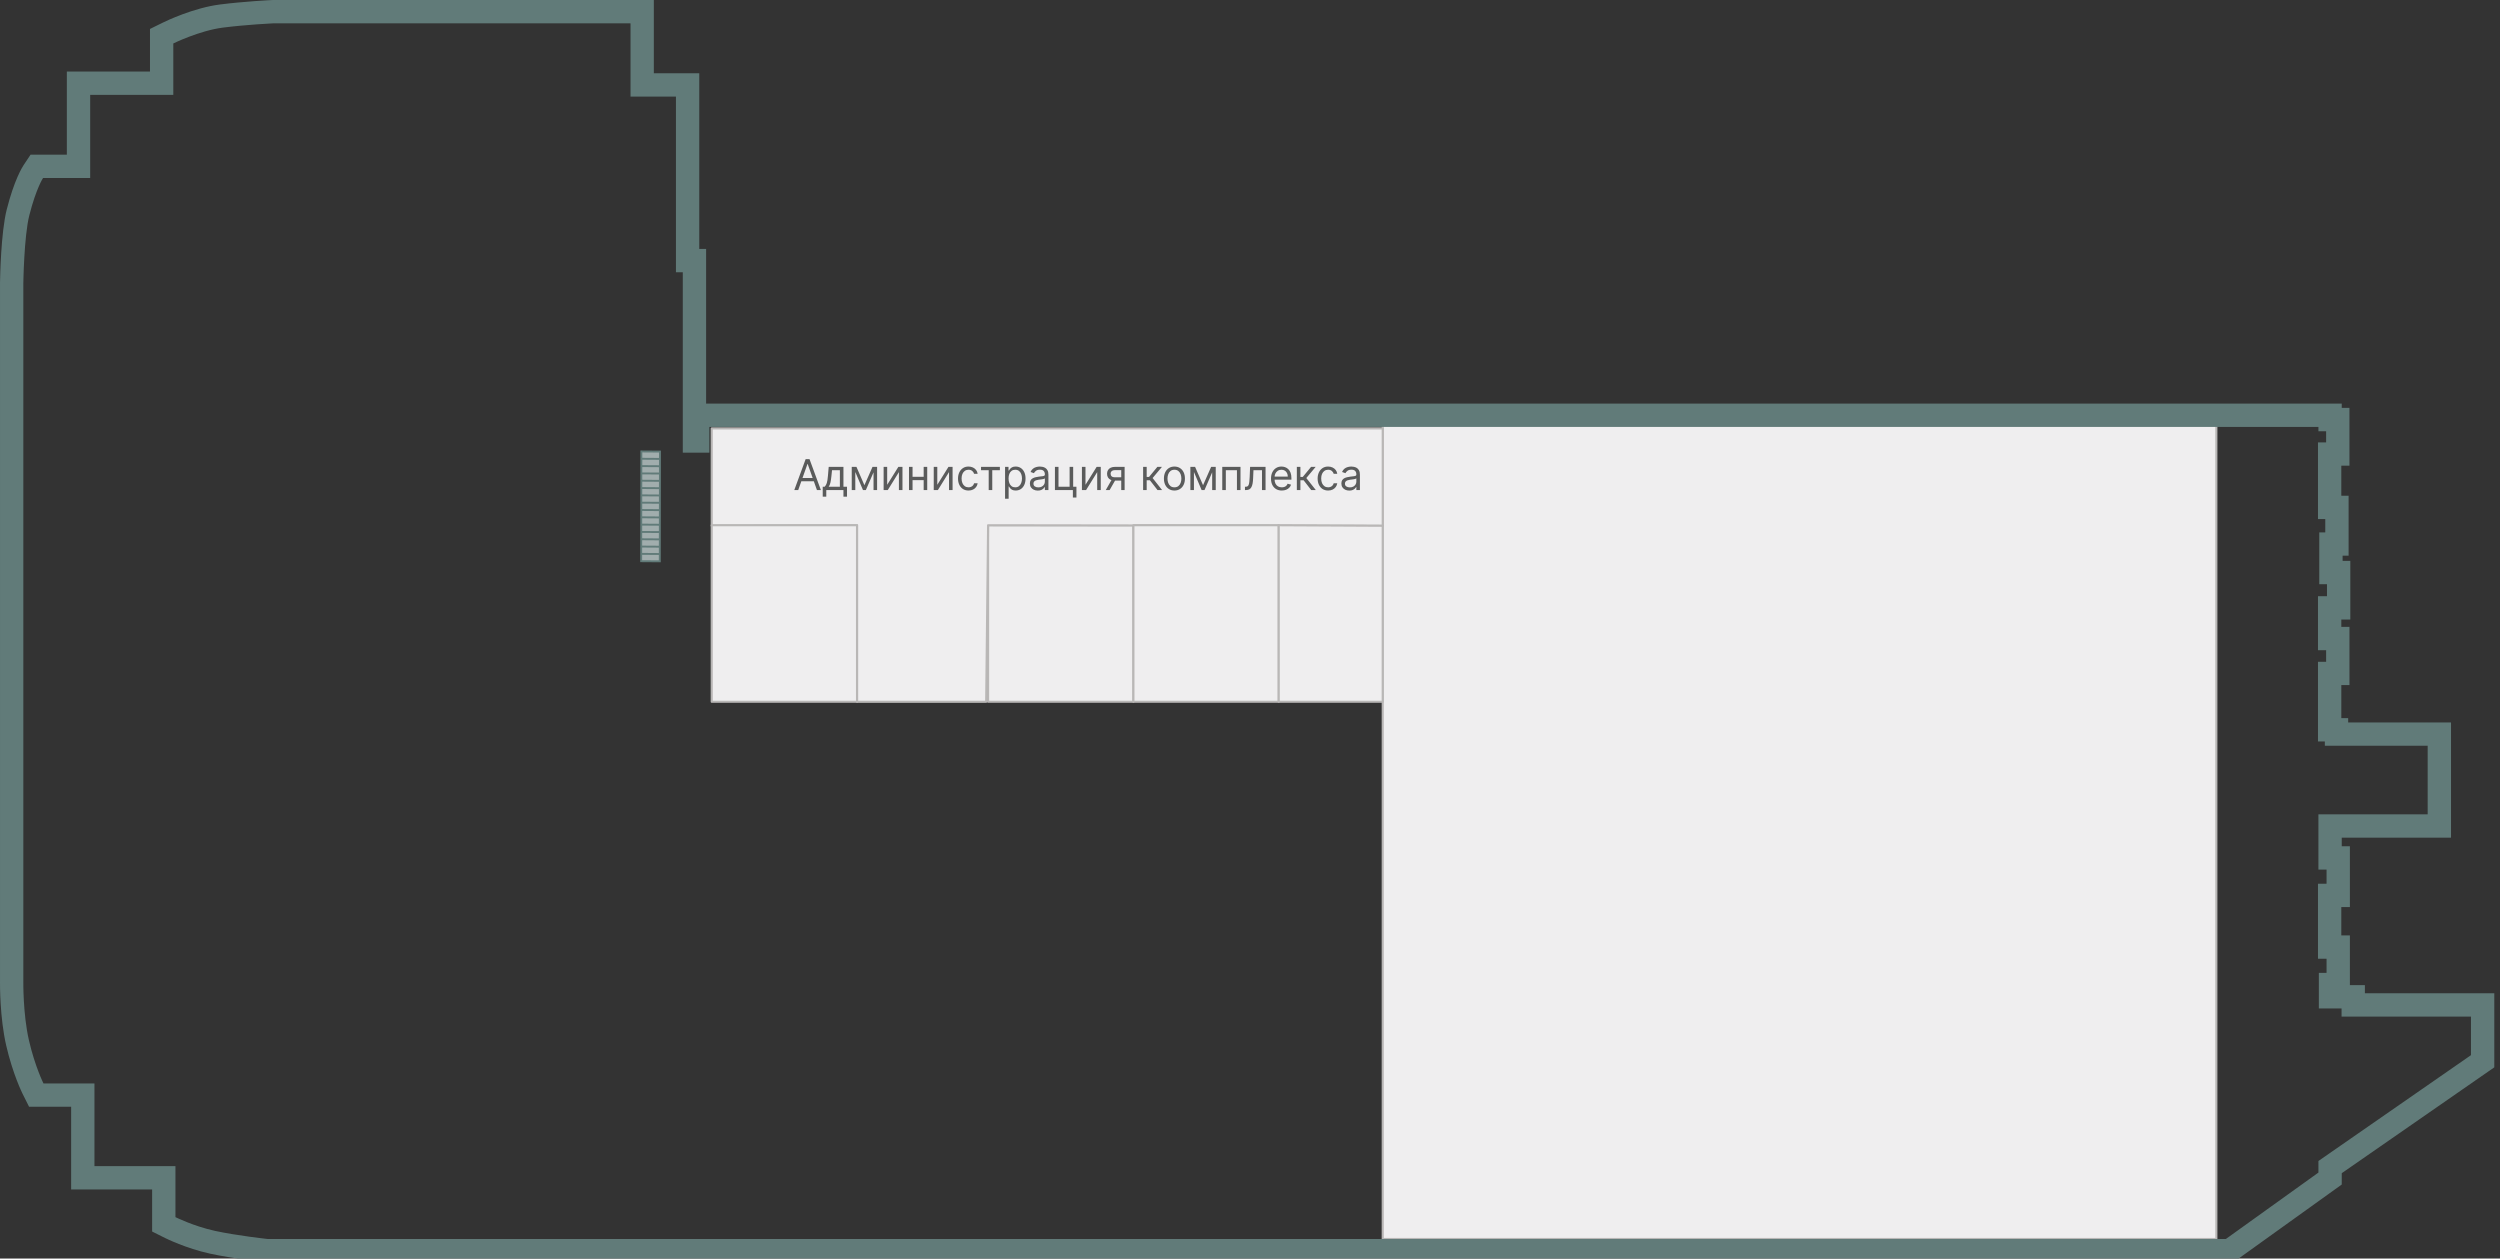 <svg width="294" height="148" viewBox="0 0 294 148" fill="none" xmlns="http://www.w3.org/2000/svg">
<rect x="0" y="0" width="294" height="148" fill="#333333" stroke="none"/>
<path d="M260.643 49.535H162.609V145.704H260.643V49.535Z" fill="#EFEEEF" stroke="#B9B7B6" stroke-width="0.25" stroke-miterlimit="10" stroke-linejoin="round"/>
<path d="M133.288 61.766H116.199V82.528H133.288V61.766Z" fill="#EFEEEF" stroke="#B9B7B6" stroke-width="0.25" stroke-miterlimit="10" stroke-linejoin="round"/>
<path d="M83.699 50.383H162.609V61.833L116.201 61.767L115.975 82.529H100.788V61.767L83.699 61.833V50.383Z" fill="#EFEEEF" stroke="#B9B7B6" stroke-width="0.25" stroke-miterlimit="10" stroke-linejoin="round"/>
<path d="M74.149 2.742V11.359H79.491V32.02H80.297V53.235H83.422V50.211H272.646V50.715H273.553V52.025H272.595V61.045H273.452V62.607H272.746V68.704H273.653V70.115H272.595V76.464H273.553V77.825H272.595V87.198H273.401V87.702H285.495V95.765H272.645V102.266H273.603V103.929H272.595V112.748H273.603V114.411H272.696V118.594H275.367V119.551H290.586V124.086L272.646 136.533V137.894L261.761 145.705H31.467C31.467 145.705 27.788 145.302 25.269 144.748C22.749 144.194 20.633 143.135 20.633 143.135V137.138H11.109V127.412H5.112C5.112 127.412 4.104 125.396 3.399 122.322C2.694 119.248 2.744 115.418 2.744 115.418V33.33C2.744 33.33 2.822 27.789 3.449 25.318C4.255 22.143 5.062 20.934 5.062 20.934H10.605V11.158H20.381V5.11C20.381 5.11 23.455 3.598 26.227 3.245C28.999 2.892 32.173 2.741 32.173 2.741H74.149M76.891 0H74.149H32.173H32.108L32.042 0.003C31.908 0.009 28.726 0.164 25.88 0.526C22.745 0.925 19.527 2.475 19.171 2.65L17.639 3.403V5.11V8.415H10.604H7.862V11.157V18.191H5.061H3.594L2.78 19.412C2.602 19.679 1.669 21.187 0.791 24.642C0.104 27.348 0.01 32.69 0.001 33.291V33.31V33.329V115.404C-0.003 115.769 -0.024 119.67 0.726 122.935C1.496 126.29 2.612 128.543 2.659 128.637L3.417 130.153H5.111H8.366V137.137V139.879H11.108H17.891V143.134V144.828L19.407 145.586C19.506 145.635 21.86 146.804 24.68 147.424C27.313 148.003 31.013 148.412 31.169 148.429L31.318 148.445H31.468H261.762H262.644L263.361 147.931L274.246 140.12L275.389 139.3V137.967L292.15 126.338L293.329 125.52V124.085V119.55V116.808H290.587H278.11V115.851H276.346V114.41V112.747V110.005H275.338V106.67H276.346V103.928V102.265V99.523H275.389V98.506H285.498H288.24V95.764V87.701V84.959H285.498H276.145V84.455H275.339V80.565H276.296V77.823V76.462V73.72H275.339V72.854H276.397V70.112V68.701V65.959H275.49V65.345H276.195V62.603V61.041V58.299H275.338V54.762H276.295V52.02V50.71V47.968H275.388V47.464H272.646H83.422H83.039V32.014V29.272H82.233V11.359V8.617H79.491H76.891V2.742V0Z" fill="#617B79"/>
<path d="M75.415 58.252L77.602 58.268L77.601 59.128L75.414 59.112L75.415 58.252ZM75.415 58.252L77.602 58.268L77.603 57.408L75.416 57.392L75.415 58.252ZM75.416 57.392L77.603 57.408L77.604 56.548L75.417 56.532L75.416 57.392ZM75.417 56.532L77.604 56.548L77.605 55.687L75.418 55.671L75.417 56.532ZM75.418 55.671L77.605 55.687L77.607 54.827L75.42 54.811L75.418 55.671ZM75.42 54.811L77.607 54.827L77.608 53.967L75.421 53.951L75.42 54.811ZM75.421 53.951L77.608 53.967L77.609 53.106L75.422 53.09L75.421 53.951ZM75.412 59.973L77.599 59.989L77.6 59.129L75.413 59.113L75.412 59.973ZM75.41 60.833L77.597 60.849L77.599 59.989L75.411 59.973L75.41 60.833ZM75.409 61.694L77.596 61.71L77.597 60.849L75.41 60.833L75.409 61.694ZM75.408 62.554L77.595 62.57L77.596 61.71L75.409 61.694L75.408 62.554ZM75.406 63.414L77.593 63.43L77.595 62.57L75.408 62.554L75.406 63.414ZM75.405 64.275L77.592 64.291L77.593 63.43L75.406 63.415L75.405 64.275ZM75.403 65.135L77.59 65.151L77.592 64.291L75.405 64.275L75.403 65.135ZM75.402 65.995L77.589 66.011L77.59 65.151L75.403 65.135L75.402 65.995Z" fill="#A1ADAD"/>
<path d="M77.703 66.126L75.289 66.109L75.31 52.977L77.724 52.994L77.703 66.126ZM75.516 65.884L77.477 65.898L77.478 65.264L75.517 65.25L75.516 65.884ZM75.518 65.024L77.479 65.038L77.48 64.404L75.519 64.39L75.518 65.024ZM75.519 64.163L77.48 64.177L77.481 63.543L75.52 63.529L75.519 64.163ZM75.52 63.303L77.481 63.317L77.482 62.683L75.521 62.669L75.52 63.303ZM75.522 62.443L77.483 62.457L77.484 61.823L75.523 61.809L75.522 62.443ZM75.523 61.582L77.484 61.596L77.485 60.962L75.524 60.948L75.523 61.582ZM75.525 60.722L77.486 60.736L77.487 60.102L75.526 60.088L75.525 60.722ZM75.526 59.861L77.487 59.875L77.488 59.241L75.527 59.227L75.526 59.861ZM75.528 59.001L77.489 59.015L77.49 58.381L75.529 58.367L75.528 59.001ZM75.529 58.141L77.49 58.155L77.491 57.521L75.53 57.507L75.529 58.141ZM75.53 57.28L77.491 57.294L77.492 56.66L75.531 56.646L75.53 57.28ZM75.532 56.42L77.493 56.434L77.494 55.8L75.533 55.786L75.532 56.42ZM75.533 55.56L77.494 55.574L77.495 54.94L75.534 54.926L75.533 55.56ZM75.535 54.699L77.496 54.713L77.497 54.079L75.536 54.065L75.535 54.699ZM75.536 53.839L77.497 53.853L77.498 53.219L75.537 53.205L75.536 53.839Z" fill="#617B79"/>
<path d="M150.378 61.766H133.289V82.528H150.378V61.766Z" fill="#EFEEEF" stroke="#B9B7B6" stroke-width="0.25" stroke-miterlimit="10" stroke-linejoin="round"/>
<path d="M100.788 61.766H83.699V82.528H100.788V61.766Z" fill="#EFEEEF" stroke="#B9B7B6" stroke-width="0.25" stroke-miterlimit="10" stroke-linejoin="round"/>
<path d="M150.379 61.766L162.608 61.832V82.528H150.379V61.766Z" fill="#EFEEEF" stroke="#B9B7B6" stroke-width="0.25" stroke-miterlimit="10" stroke-linejoin="round"/>
<path d="M93.871 57.629H93.409L94.744 53.992H95.199L96.534 57.629H96.072L94.986 54.568H94.957L93.871 57.629ZM94.041 56.209H95.902V56.599H94.041V56.209ZM96.752 58.41V57.238H96.98C97.035 57.18 97.083 57.117 97.124 57.05C97.164 56.983 97.199 56.903 97.228 56.81C97.259 56.717 97.285 56.603 97.306 56.469C97.328 56.334 97.347 56.172 97.363 55.981L97.456 54.902H99.189V57.238H99.608V58.41H99.189V57.629H97.171V58.41H96.752ZM97.456 57.238H98.769V55.292H97.846L97.775 55.981C97.746 56.267 97.709 56.516 97.665 56.729C97.621 56.942 97.552 57.112 97.456 57.238ZM101.655 57.061L102.607 54.902H103.005L101.826 57.629H101.485L100.327 54.902H100.718L101.655 57.061ZM100.583 54.902V57.629H100.164V54.902H100.583ZM102.728 57.629V54.902H103.147V57.629H102.728ZM104.333 57.011L105.647 54.902H106.13V57.629H105.711V55.52L104.404 57.629H103.914V54.902H104.333V57.011ZM108.722 56.074V56.464H107.217V56.074H108.722ZM107.316 54.902V57.629H106.897V54.902H107.316ZM109.042 54.902V57.629H108.623V54.902H109.042ZM110.226 57.011L111.54 54.902H112.023V57.629H111.604V55.52L110.297 57.629H109.807V54.902H110.226V57.011ZM113.899 57.686C113.643 57.686 113.423 57.625 113.238 57.505C113.054 57.384 112.911 57.218 112.812 57.006C112.713 56.794 112.663 56.552 112.663 56.279C112.663 56.002 112.714 55.758 112.816 55.546C112.919 55.333 113.062 55.167 113.245 55.047C113.43 54.926 113.645 54.866 113.892 54.866C114.083 54.866 114.256 54.902 114.41 54.973C114.564 55.044 114.69 55.143 114.788 55.271C114.887 55.399 114.947 55.548 114.971 55.718H114.552C114.52 55.594 114.449 55.484 114.339 55.388C114.23 55.291 114.083 55.242 113.899 55.242C113.735 55.242 113.592 55.285 113.469 55.37C113.347 55.454 113.252 55.573 113.183 55.727C113.116 55.88 113.082 56.059 113.082 56.265C113.082 56.476 113.115 56.659 113.181 56.816C113.249 56.972 113.344 57.093 113.465 57.18C113.589 57.266 113.733 57.309 113.899 57.309C114.008 57.309 114.106 57.29 114.195 57.252C114.284 57.215 114.359 57.16 114.421 57.089C114.482 57.018 114.526 56.933 114.552 56.834H114.971C114.947 56.994 114.889 57.139 114.795 57.269C114.703 57.396 114.581 57.498 114.428 57.574C114.276 57.648 114.1 57.686 113.899 57.686ZM115.369 55.292V54.902H117.585V55.292H116.69V57.629H116.271V55.292H115.369ZM118.196 58.652V54.902H118.601V55.335H118.651C118.681 55.288 118.724 55.227 118.778 55.154C118.834 55.079 118.913 55.013 119.016 54.955C119.121 54.896 119.261 54.866 119.439 54.866C119.669 54.866 119.871 54.923 120.046 55.038C120.221 55.153 120.358 55.316 120.456 55.527C120.555 55.737 120.604 55.986 120.604 56.272C120.604 56.561 120.555 56.812 120.456 57.023C120.358 57.234 120.222 57.398 120.048 57.514C119.874 57.628 119.673 57.686 119.446 57.686C119.271 57.686 119.131 57.657 119.025 57.599C118.92 57.539 118.839 57.473 118.782 57.398C118.725 57.322 118.681 57.26 118.651 57.21H118.615V58.652H118.196ZM118.608 56.265C118.608 56.471 118.638 56.653 118.699 56.81C118.759 56.967 118.847 57.089 118.963 57.178C119.079 57.266 119.221 57.309 119.389 57.309C119.564 57.309 119.711 57.263 119.828 57.171C119.946 57.077 120.035 56.952 120.094 56.794C120.154 56.636 120.185 56.459 120.185 56.265C120.185 56.074 120.155 55.901 120.096 55.747C120.038 55.592 119.95 55.469 119.831 55.379C119.714 55.288 119.567 55.242 119.389 55.242C119.219 55.242 119.076 55.286 118.96 55.372C118.844 55.457 118.756 55.577 118.697 55.731C118.638 55.883 118.608 56.062 118.608 56.265ZM122.045 57.693C121.873 57.693 121.716 57.66 121.575 57.595C121.434 57.529 121.322 57.434 121.239 57.309C121.156 57.184 121.115 57.032 121.115 56.855C121.115 56.699 121.146 56.572 121.207 56.475C121.269 56.377 121.351 56.3 121.454 56.244C121.557 56.188 121.671 56.147 121.795 56.12C121.921 56.091 122.047 56.069 122.173 56.052C122.339 56.031 122.473 56.015 122.576 56.004C122.681 55.992 122.756 55.973 122.804 55.946C122.852 55.918 122.876 55.871 122.876 55.804V55.789C122.876 55.614 122.828 55.478 122.733 55.381C122.638 55.284 122.494 55.235 122.301 55.235C122.101 55.235 121.944 55.279 121.831 55.367C121.717 55.454 121.637 55.548 121.591 55.647L121.193 55.505C121.264 55.34 121.359 55.211 121.477 55.118C121.597 55.025 121.727 54.96 121.868 54.923C122.01 54.885 122.15 54.866 122.287 54.866C122.375 54.866 122.475 54.877 122.589 54.898C122.704 54.918 122.814 54.96 122.921 55.024C123.029 55.088 123.118 55.184 123.189 55.314C123.26 55.443 123.295 55.615 123.295 55.832V57.629H122.876V57.26H122.855C122.827 57.319 122.779 57.382 122.713 57.45C122.647 57.517 122.559 57.575 122.449 57.622C122.338 57.669 122.204 57.693 122.045 57.693ZM122.109 57.316C122.275 57.316 122.415 57.284 122.528 57.219C122.643 57.154 122.73 57.07 122.788 56.967C122.847 56.864 122.876 56.755 122.876 56.642V56.258C122.859 56.279 122.82 56.299 122.759 56.317C122.7 56.333 122.631 56.348 122.553 56.361C122.476 56.373 122.401 56.384 122.328 56.393C122.256 56.401 122.197 56.408 122.152 56.414C122.043 56.429 121.941 56.452 121.847 56.484C121.753 56.514 121.677 56.561 121.619 56.624C121.563 56.685 121.534 56.77 121.534 56.876C121.534 57.022 121.588 57.132 121.696 57.206C121.805 57.28 121.942 57.316 122.109 57.316ZM126.205 54.902V57.238H126.589V58.51H126.17V57.629H124.06V54.902H124.479V57.238H125.786V54.902H126.205ZM127.653 57.011L128.967 54.902H129.45V57.629H129.031V55.52L127.724 57.629H127.234V54.902H127.653V57.011ZM131.858 57.629V55.285H131.134C130.97 55.285 130.842 55.323 130.748 55.399C130.655 55.475 130.608 55.579 130.608 55.711C130.608 55.842 130.65 55.944 130.734 56.019C130.819 56.093 130.936 56.13 131.084 56.13H131.965V56.521H131.084C130.899 56.521 130.74 56.488 130.606 56.423C130.473 56.358 130.37 56.265 130.297 56.145C130.225 56.023 130.189 55.878 130.189 55.711C130.189 55.543 130.227 55.399 130.303 55.278C130.378 55.157 130.487 55.064 130.628 54.999C130.77 54.934 130.938 54.902 131.134 54.902H132.256V57.629H131.858ZM130.04 57.629L130.814 56.272H131.269L130.494 57.629H130.04ZM134.431 57.629V54.902H134.85V56.088H135.127L136.108 54.902H136.647L135.546 56.216L136.661 57.629H136.122L135.227 56.478H134.85V57.629H134.431ZM138.113 57.686C137.866 57.686 137.65 57.627 137.464 57.51C137.28 57.393 137.135 57.229 137.031 57.018C136.928 56.807 136.877 56.561 136.877 56.279C136.877 55.995 136.928 55.747 137.031 55.535C137.135 55.324 137.28 55.159 137.464 55.042C137.65 54.925 137.866 54.866 138.113 54.866C138.359 54.866 138.574 54.925 138.759 55.042C138.945 55.159 139.089 55.324 139.192 55.535C139.296 55.747 139.348 55.995 139.348 56.279C139.348 56.561 139.296 56.807 139.192 57.018C139.089 57.229 138.945 57.393 138.759 57.51C138.574 57.627 138.359 57.686 138.113 57.686ZM138.113 57.309C138.3 57.309 138.453 57.261 138.574 57.166C138.695 57.07 138.784 56.944 138.842 56.787C138.9 56.631 138.929 56.462 138.929 56.279C138.929 56.097 138.9 55.927 138.842 55.77C138.784 55.612 138.695 55.485 138.574 55.388C138.453 55.291 138.3 55.242 138.113 55.242C137.926 55.242 137.772 55.291 137.651 55.388C137.53 55.485 137.441 55.612 137.383 55.77C137.325 55.927 137.296 56.097 137.296 56.279C137.296 56.462 137.325 56.631 137.383 56.787C137.441 56.944 137.53 57.07 137.651 57.166C137.772 57.261 137.926 57.309 138.113 57.309ZM141.479 57.061L142.431 54.902H142.829L141.65 57.629H141.309L140.151 54.902H140.542L141.479 57.061ZM140.407 54.902V57.629H139.988V54.902H140.407ZM142.552 57.629V54.902H142.971V57.629H142.552ZM143.738 57.629V54.902H145.883V57.629H145.464V55.292H144.157V57.629H143.738ZM146.407 57.629V57.238H146.506C146.588 57.238 146.656 57.222 146.71 57.19C146.765 57.157 146.809 57.1 146.842 57.018C146.876 56.935 146.902 56.82 146.92 56.674C146.939 56.526 146.952 56.337 146.961 56.109L147.01 54.902H148.829V57.629H148.41V55.292H147.408L147.366 56.265C147.356 56.489 147.336 56.686 147.305 56.856C147.276 57.026 147.23 57.168 147.168 57.283C147.108 57.398 147.028 57.484 146.927 57.542C146.826 57.6 146.7 57.629 146.549 57.629H146.407ZM150.741 57.686C150.478 57.686 150.251 57.628 150.061 57.512C149.871 57.395 149.725 57.231 149.622 57.022C149.52 56.811 149.47 56.566 149.47 56.287C149.47 56.007 149.52 55.761 149.622 55.548C149.725 55.334 149.868 55.167 150.052 55.047C150.237 54.926 150.452 54.866 150.698 54.866C150.84 54.866 150.981 54.89 151.119 54.937C151.258 54.984 151.384 55.061 151.497 55.168C151.611 55.273 151.701 55.413 151.769 55.587C151.836 55.761 151.87 55.975 151.87 56.23V56.407H149.768V56.045H151.444C151.444 55.891 151.413 55.754 151.352 55.633C151.291 55.512 151.205 55.417 151.092 55.347C150.981 55.278 150.85 55.242 150.698 55.242C150.531 55.242 150.387 55.284 150.265 55.367C150.144 55.449 150.051 55.555 149.986 55.686C149.921 55.818 149.889 55.959 149.889 56.109V56.35C149.889 56.556 149.924 56.731 149.995 56.874C150.067 57.016 150.167 57.125 150.295 57.199C150.423 57.273 150.572 57.309 150.741 57.309C150.851 57.309 150.95 57.294 151.039 57.263C151.129 57.231 151.207 57.184 151.272 57.121C151.337 57.057 151.387 56.978 151.423 56.883L151.828 56.997C151.785 57.134 151.713 57.255 151.613 57.359C151.512 57.462 151.388 57.542 151.24 57.6C151.092 57.657 150.926 57.686 150.741 57.686ZM152.508 57.629V54.902H152.927V56.088H153.204L154.184 54.902H154.723L153.623 56.216L154.738 57.629H154.198L153.303 56.478H152.927V57.629H152.508ZM156.189 57.686C155.933 57.686 155.713 57.625 155.528 57.505C155.344 57.384 155.202 57.218 155.102 57.006C155.003 56.794 154.953 56.552 154.953 56.279C154.953 56.002 155.004 55.758 155.106 55.546C155.209 55.333 155.352 55.167 155.535 55.047C155.72 54.926 155.935 54.866 156.182 54.866C156.373 54.866 156.546 54.902 156.7 54.973C156.854 55.044 156.98 55.143 157.078 55.271C157.177 55.399 157.238 55.548 157.261 55.718H156.842C156.81 55.594 156.739 55.484 156.629 55.388C156.52 55.291 156.373 55.242 156.189 55.242C156.025 55.242 155.882 55.285 155.759 55.37C155.637 55.454 155.542 55.573 155.473 55.727C155.406 55.88 155.372 56.059 155.372 56.265C155.372 56.476 155.405 56.659 155.471 56.816C155.539 56.972 155.634 57.093 155.756 57.18C155.879 57.266 156.023 57.309 156.189 57.309C156.298 57.309 156.396 57.29 156.485 57.252C156.574 57.215 156.649 57.16 156.711 57.089C156.772 57.018 156.816 56.933 156.842 56.834H157.261C157.238 56.994 157.179 57.139 157.085 57.269C156.993 57.396 156.871 57.498 156.718 57.574C156.566 57.648 156.39 57.686 156.189 57.686ZM158.676 57.693C158.503 57.693 158.347 57.66 158.206 57.595C158.065 57.529 157.953 57.434 157.87 57.309C157.787 57.184 157.746 57.032 157.746 56.855C157.746 56.699 157.777 56.572 157.838 56.475C157.9 56.377 157.982 56.3 158.085 56.244C158.188 56.188 158.302 56.147 158.426 56.12C158.551 56.091 158.677 56.069 158.804 56.052C158.97 56.031 159.104 56.015 159.207 56.004C159.311 55.992 159.387 55.973 159.434 55.946C159.483 55.918 159.507 55.871 159.507 55.804V55.789C159.507 55.614 159.459 55.478 159.363 55.381C159.269 55.284 159.125 55.235 158.932 55.235C158.732 55.235 158.575 55.279 158.461 55.367C158.348 55.454 158.268 55.548 158.222 55.647L157.824 55.505C157.895 55.34 157.99 55.211 158.108 55.118C158.228 55.025 158.358 54.96 158.499 54.923C158.641 54.885 158.78 54.866 158.918 54.866C159.005 54.866 159.106 54.877 159.22 54.898C159.334 54.918 159.445 54.96 159.552 55.024C159.659 55.088 159.749 55.184 159.82 55.314C159.891 55.443 159.926 55.615 159.926 55.832V57.629H159.507V57.26H159.486C159.458 57.319 159.41 57.382 159.344 57.45C159.278 57.517 159.189 57.575 159.079 57.622C158.969 57.669 158.835 57.693 158.676 57.693ZM158.74 57.316C158.906 57.316 159.046 57.284 159.159 57.219C159.274 57.154 159.36 57.07 159.419 56.967C159.478 56.864 159.507 56.755 159.507 56.642V56.258C159.49 56.279 159.45 56.299 159.39 56.317C159.331 56.333 159.262 56.348 159.184 56.361C159.107 56.373 159.032 56.384 158.959 56.393C158.886 56.401 158.828 56.408 158.783 56.414C158.674 56.429 158.572 56.452 158.477 56.484C158.384 56.514 158.308 56.561 158.25 56.624C158.193 56.685 158.165 56.77 158.165 56.876C158.165 57.022 158.219 57.132 158.327 57.206C158.435 57.28 158.573 57.316 158.74 57.316Z" fill="#5A5B5B"/>
</svg>

